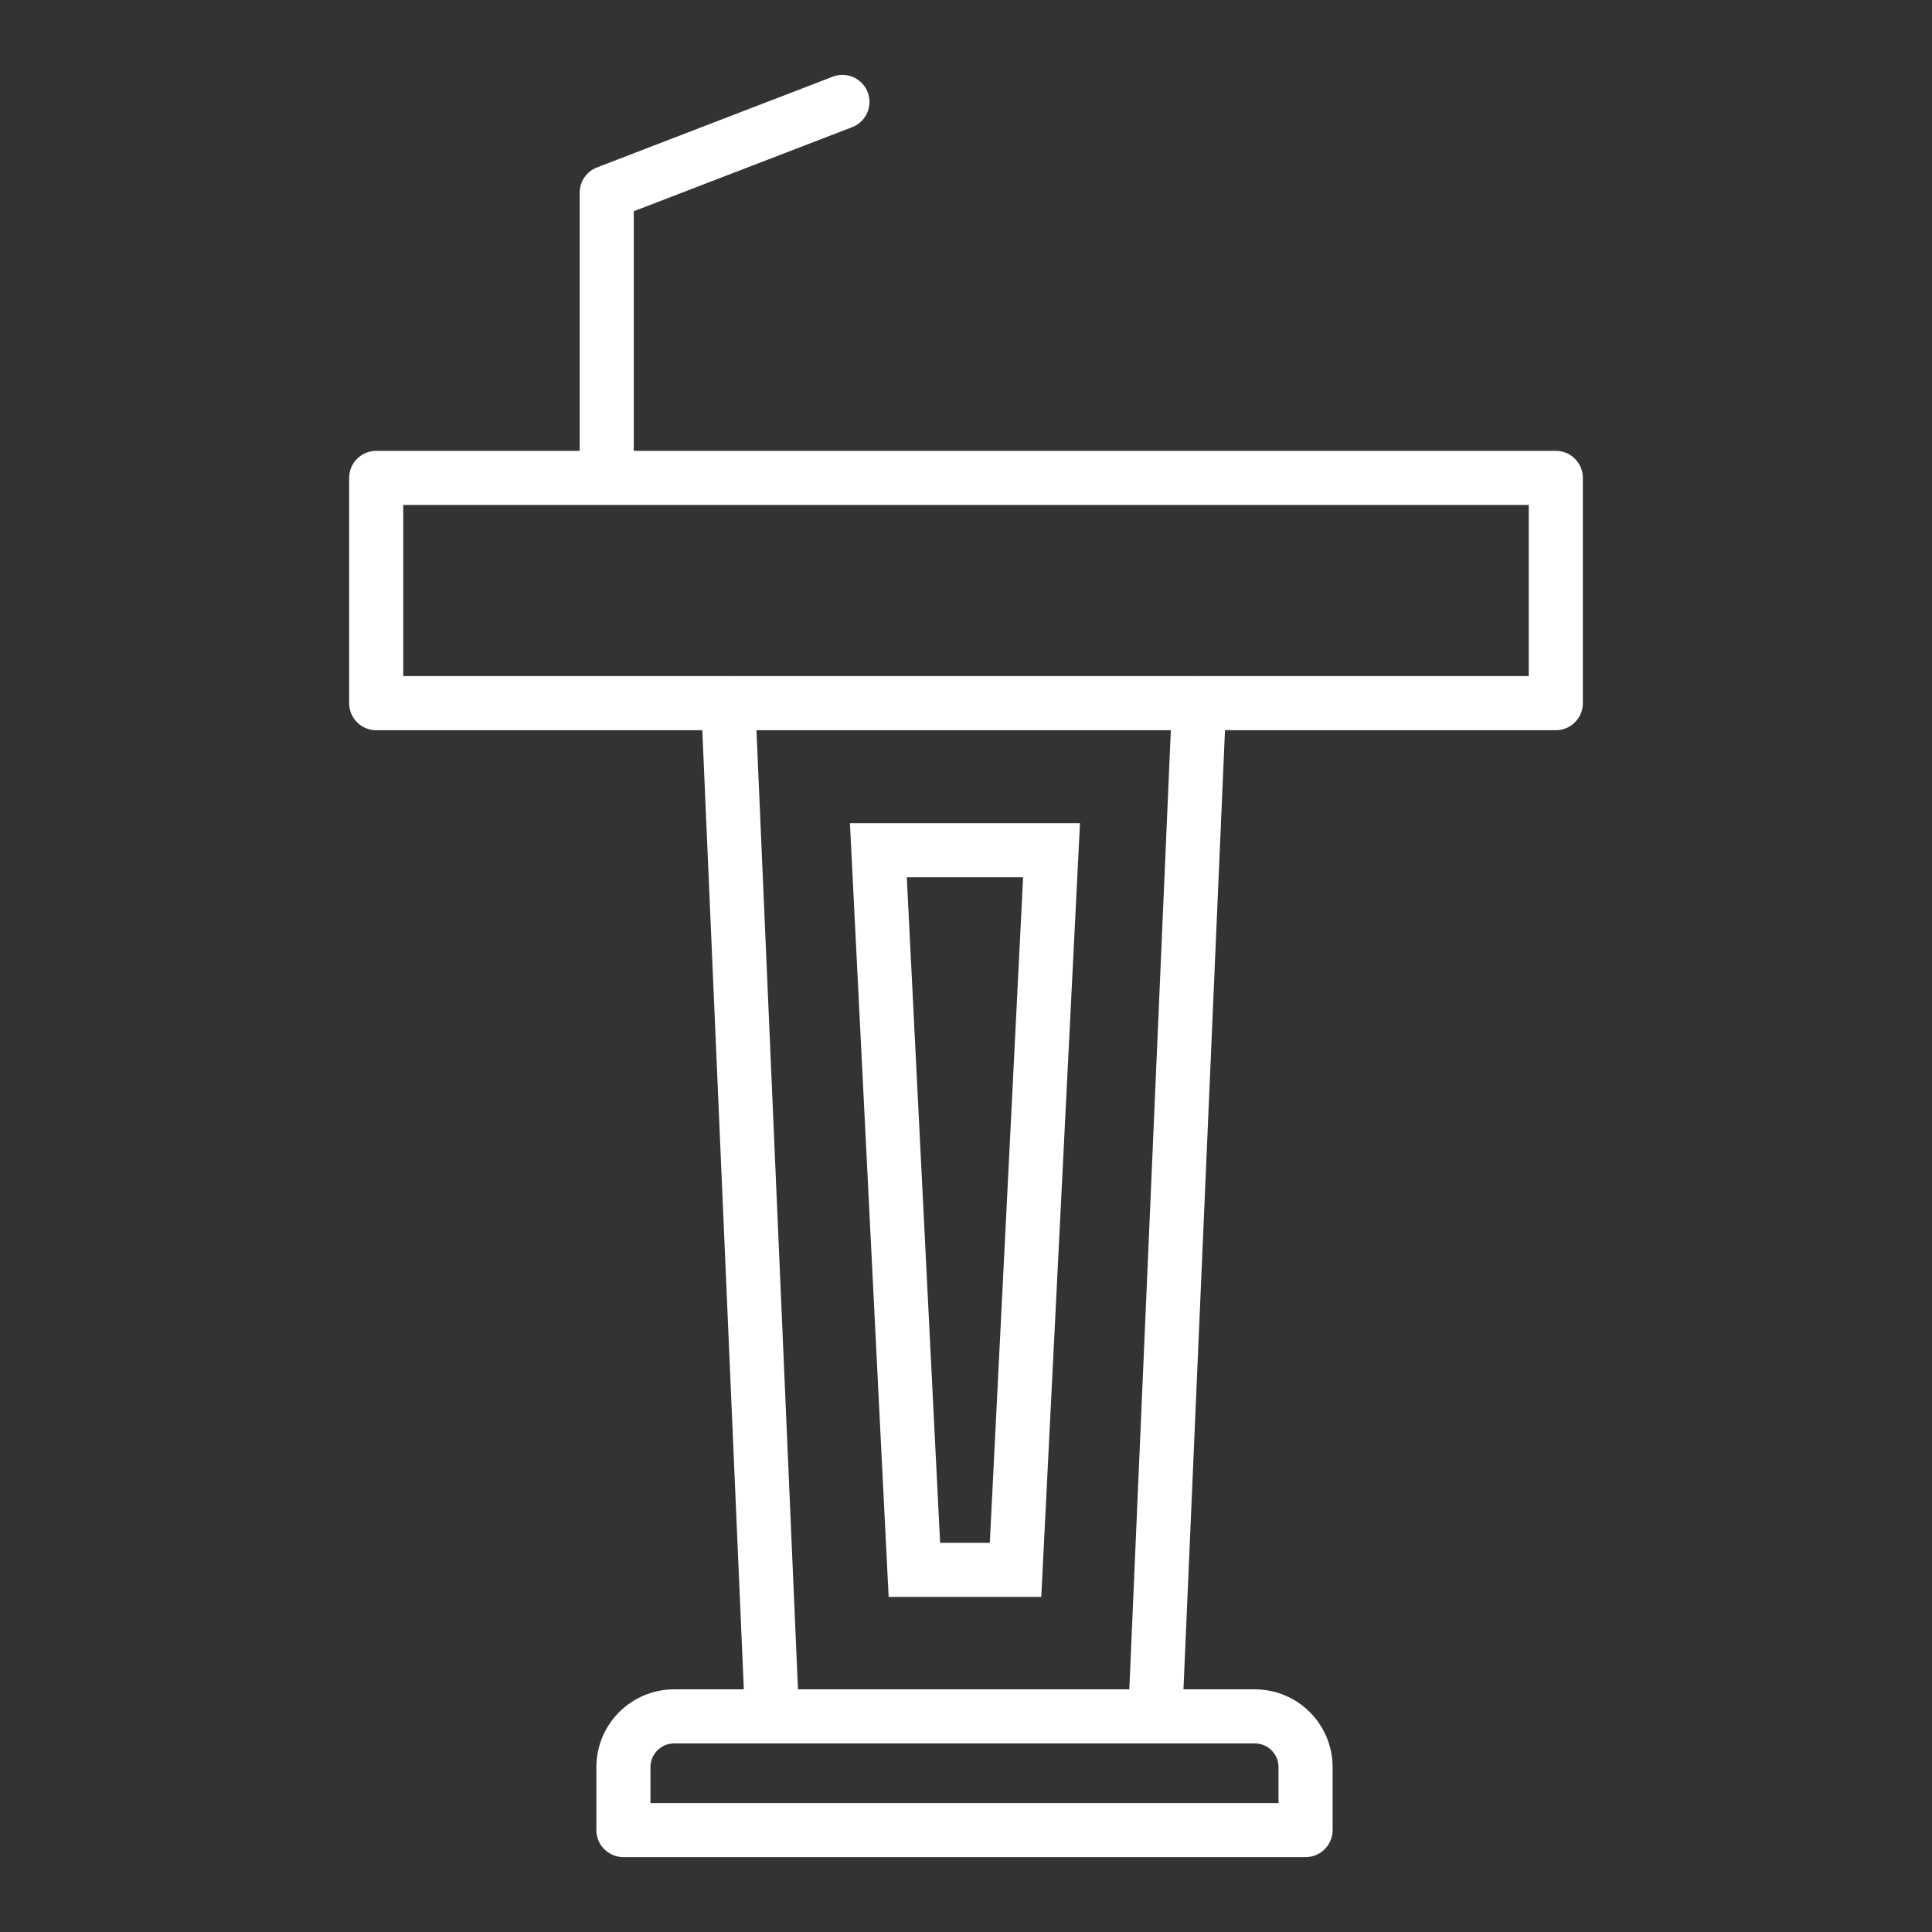 <?xml version="1.0" encoding="UTF-8"?>
<svg id="a" data-name="Layer 1" xmlns="http://www.w3.org/2000/svg" viewBox="0 0 250 250">
  <rect x="0" y="0" width="250" height="250" fill="#333333" stroke="none"/>
  <polyline points="109.01 13.19 78.51 24.93 78.51 61.5" fill="none" stroke="#fff" stroke-linecap="round" stroke-linejoin="round" stroke-width="7"/>
  <polygon points="201.32 90.99 94.23 90.99 48.68 90.99 48.68 61.84 201.32 61.84 201.32 90.99" fill="none" stroke="#fff" stroke-linecap="round" stroke-linejoin="round" stroke-width="7"/>
  <path d="M168.93,236.81h-88.26v-8.14c0-3.63,2.94-6.57,6.57-6.57h75.13c3.63,0,6.57,2.94,6.57,6.57v8.14Z" fill="none" stroke="#fff" stroke-linecap="round" stroke-linejoin="round" stroke-width="7"/>
  <line x1="99.9" y1="221.97" x2="94.23" y2="90.99" fill="none" stroke="#fff" stroke-linecap="round" stroke-linejoin="round" stroke-width="7"/>
  <line x1="149.49" y1="221.97" x2="155.16" y2="90.99" fill="none" stroke="#fff" stroke-linecap="round" stroke-linejoin="round" stroke-width="7"/>
  <polygon points="124.93 203.14 131.41 203.14 136.07 110.02 124.93 110.02 124.98 110.02 113.66 110.02 118.32 203.14 124.8 203.14 124.93 203.14" fill="none" stroke="#fff" stroke-miterlimit="10" stroke-width="7"/>
</svg>